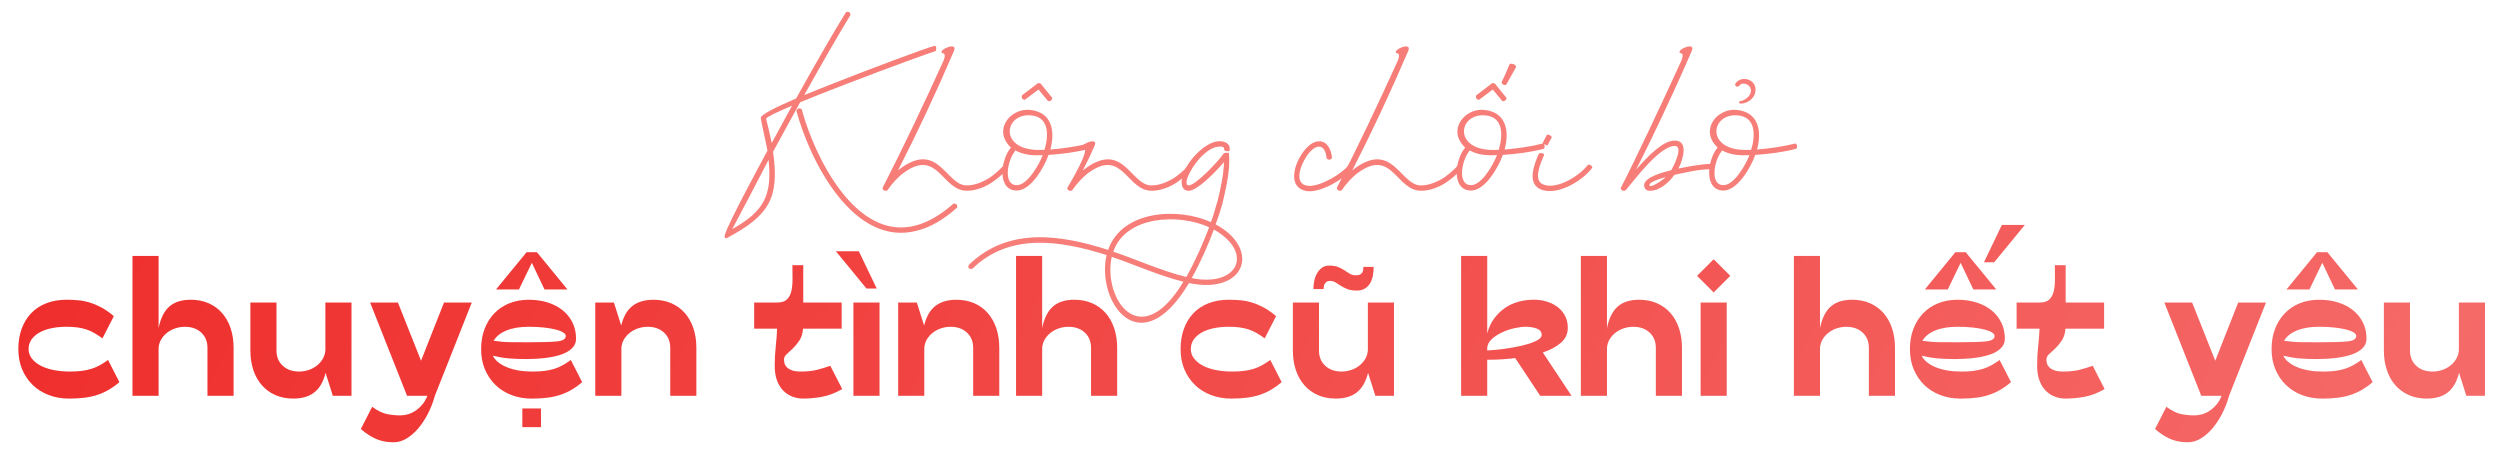 <?xml version="1.0" encoding="UTF-8"?>
<svg id="Layer_1" xmlns="http://www.w3.org/2000/svg" xmlns:xlink="http://www.w3.org/1999/xlink" viewBox="0 0 1640.66 300">
  <defs>
    <style>
      .cls-1 {
        fill: #f77d78;
      }

      .cls-2 {
        fill: url(#linear-gradient);
      }
    </style>
    <linearGradient id="linear-gradient" x1="39.65" y1="-145.27" x2="1730.31" y2="653.86" gradientUnits="userSpaceOnUse">
      <stop offset="0" stop-color="#ee2927"/>
      <stop offset="1" stop-color="#f67573"/>
    </linearGradient>
  </defs>
  <g>
    <path class="cls-1" d="M507.32,99.61c4.41,30.72-2.94,41.9-29.69,56.3-1.91,1.18-2.35-.15-1.91-1.91,2.65-8.53,22.79-45.42,27.93-55.13-.44-2.94-4.56-21.02-4.41-21.61.29-2.06,9.85-6.91,23.23-12.64,12.35-22.2,24.55-43.51,32.78-56.74,1.62-.44,2.65,0,2.94,1.91-7.64,12.35-18.82,31.9-30.43,52.63,8.53-3.53,18.08-7.35,27.78-11.03,4.56-1.91,56.15-21.61,58.21-21.32,1.03.29.74,3.53,0,3.53-1.91.44-29.55,10.44-57.04,21.02-11.17,4.26-22.34,8.67-31.61,12.5l-17.79,32.49ZM504.38,104.9c-1.62,3.23-23.67,45.42-23.81,45.42,20.58-11.47,26.31-21.9,23.81-45.42ZM506.44,93.88l13.38-24.55c-9.56,4.12-16.32,7.2-17.05,8.53,1.47,5.88,2.65,11.17,3.68,16.02ZM628.16,136.22c-9.26,8.23-17.93,13.08-26.31,15.14-41.9,11.17-70.56-46.16-79.23-78.79.59-1.32,1.62-2.06,3.53-.88,8.09,30.43,35.28,86.88,74.82,76.29,7.79-2.06,16.02-6.62,24.84-14.41,1.62,0,2.65.59,2.35,2.65Z"/>
    <path class="cls-1" d="M660.64,110.78c-.73,1.47-3.38,4.56-8.67,8.23-4.56,3.38-11.17,6.17-17.35,6.17-16.46.15-18.96-27.93-41.16-12.05-3.82,2.65-8.23,7.5-10.88,11.47-.44.74-1.32.59-1.76.59-1.18-.15-1.91-1.32-1.47-2.21,13.52-26.31,27.05-54.98,39.54-82.47.44-.88,2.21-5.15.15-5.44-5.44-1.32,9.85-8.53,7.06-1.76-11.32,26.46-23.67,52.92-36.75,78.5l2.06-1.62c24.4-17.35,29.4,10.88,42.48,11.47,5.59.29,12.05-2.65,16.17-5.44,4.56-3.38,8.08-6.76,8.38-7.64,2.35-1.18,2.35,1.91,2.21,2.21Z"/>
    <path class="cls-1" d="M714.73,97.7c-8.38,2.21-17.93,3.38-26.61,3.97-2.79,7.94-11.32,22.93-20.43,23.37-13.38.44-11.32-19.84-4.26-28.22-12.2-11.47-.29-26.02,12.5-24.7,14.55,1.47,16.61,13.97,13.38,26.02,8.23-.73,17.2-1.91,25.14-3.97,1.32.29,1.62,3.23.29,3.53ZM684.3,101.82c-6.47.29-12.2,0-17.93-3.09,0,0-.59.74-.59.88-4.85,6.47-7.5,22.2,1.76,21.9,6.91-.29,14.41-13.52,16.76-19.7ZM675.63,75.65c-17.49-.59-20.14,24.84,9.85,22.64,2.94-9.85,3.09-22.2-9.85-22.64ZM690.63,64.33c-.29,1.47-1.32,2.21-2.79,2.06l-6.32-7.64-8.97,6.76c-1.76-.15-2.35-1.32-1.91-2.94,1.32-.88,10-7.64,10-7.64.88-.59,1.76-.59,2.5.15,0,.15,6.17,7.64,7.5,9.26Z"/>
    <path class="cls-1" d="M782.21,110.49c-.59,1.47-3.67,4.85-8.97,8.53-4.56,3.38-11.17,6.17-17.35,6.17-16.46.15-18.96-27.93-41.16-12.05-3.82,2.65-8.23,7.5-10.88,11.47-.44.74-1.32.59-1.76.59-1.18-.15-2.06-1.32-1.47-2.21,1.32-2.21,14.85-24.84,10.73-25.73-5.44-1.18,9.85-8.38,7.06-1.76-2.5,5.73-4.85,10.73-7.79,16.32l2.21-1.62c24.26-17.35,29.25,10.88,42.34,11.47,5.59.29,12.05-2.65,16.17-5.44,4.56-3.38,8.09-6.76,8.38-7.64,2.35-1.18,2.5.74,2.5,1.91Z"/>
    <path class="cls-1" d="M780.29,185.76c-32.34,54.1-61.01,11.91-54.1-18.38-30.58-9.7-63.65-14.7-88.05,8.97-2.35.44-3.09-.44-2.35-2.5,25.73-24.99,59.83-19.99,91.44-9.85,8.97-26.02,45.72-28.08,67.47-18.23,1.18-3.09,2.06-6.03,2.65-8.23l1.76-5.88c1.76-7.2,3.97-16.91,4.12-25.28-5.88,7.06-17.79,18.82-23.08,18.82-2.06,0-3.38-.88-4.12-2.5-.44-1.18-.59-2.5-.59-3.82.44-10,14.26-25.43,23.96-26.17,4.26-.29,8.38,1.32,7.5,6.32-1.76.44-2.79.15-3.53-.59.44-2.5-2.06-2.35-3.67-2.21-9.7.74-20.29,16.76-21.02,22.93-.15,1.47.29,2.5,1.32,2.5,4.41.44,20.87-17.2,22.93-20.87,1.47-.88,2.5-.44,3.53-.44,1.03,8.53-1.03,19.4-2.94,27.64l-1.32,5.73c-1.03,3.67-2.5,8.38-4.41,13.52,30.14,16.32,19.26,46.31-17.49,38.51ZM776.62,184.87c-15.73-3.82-33.81-11.91-47.04-16.32-5.88,27.2,18.52,63.8,47.04,16.32ZM793.52,149.15c-19.7-9.11-54.69-7.79-62.92,16.02,13.08,4.26,32.05,12.79,47.92,16.61,6.17-10.88,11.32-22.93,14.99-32.63ZM796.61,150.62c-3.67,10-8.67,21.46-14.55,31.9,30.87,6.17,40.87-17.05,14.55-31.9Z"/>
    <path class="cls-1" d="M887.46,110.64c-5.15,6.91-20.29,15.58-29.11,14.85-7.35-.74-10-6.17-8.82-12.79,1.03-7.35,8.38-20.14,16.32-19.99,5.73.15,7.79,6.17,8.38,11.02-1.18,1.32-2.35,1.32-3.53.44-.29-2.79-1.32-7.79-4.85-7.94-6.03-.15-12.05,11.47-12.94,16.91-.73,4.7.44,8.38,5.73,8.82,7.64.59,22.05-7.79,26.61-13.82,1.76-.15,2.06.88,2.21,2.5Z"/>
    <path class="cls-1" d="M958.75,110.78c-.73,1.47-3.38,4.56-8.67,8.23-4.56,3.38-11.17,6.17-17.35,6.17-16.46.15-18.96-27.93-41.16-12.05-3.82,2.65-8.23,7.5-10.88,11.47-.44.74-1.32.59-1.76.59-1.18-.15-1.91-1.32-1.47-2.21,13.52-26.31,27.05-54.98,39.54-82.47.44-.88,2.21-5.15.15-5.44-5.44-1.32,9.85-8.53,7.06-1.76-11.32,26.46-23.67,52.92-36.75,78.5l2.06-1.62c24.4-17.35,29.4,10.88,42.48,11.47,5.59.29,12.05-2.65,16.17-5.44,4.56-3.38,8.08-6.76,8.38-7.64,2.35-1.18,2.35,1.91,2.21,2.21Z"/>
    <path class="cls-1" d="M1012.84,97.7c-8.38,2.21-17.93,3.38-26.61,3.97-2.79,7.94-11.32,22.93-20.43,23.37-13.38.44-11.32-19.84-4.26-28.22-12.2-11.47-.29-26.02,12.5-24.7,14.55,1.47,16.61,13.97,13.38,26.02,8.23-.73,17.2-1.91,25.14-3.97,1.32.29,1.62,3.23.29,3.53ZM982.41,101.82c-6.47.29-12.2,0-17.93-3.09,0,0-.59.74-.59.88-4.85,6.47-7.5,22.2,1.76,21.9,6.91-.29,14.41-13.52,16.76-19.7ZM973.74,75.65c-17.49-.59-20.14,24.84,9.85,22.64,2.94-9.85,3.09-22.2-9.85-22.64ZM988.74,64.33c-.29,1.47-1.32,2.21-2.79,2.06l-6.32-7.64-8.97,6.76c-1.76-.15-2.35-1.32-1.91-2.94,1.32-.88,10-7.64,10-7.64.88-.59,1.76-.59,2.5.15,0,.15,6.17,7.64,7.5,9.26ZM994.76,44.34l-6.32,11.32c-1.47.44-2.5-.15-3.09-1.62,2.06-3.97,3.53-7.64,5.29-11.76.73-1.32,5.15.29,4.12,2.06Z"/>
    <path class="cls-1" d="M1044.74,110.34c-6.17,8.23-22.05,17.93-32.78,14.26-10.44-3.53-5.15-16.76-2.06-23.81,1.62-.59,2.79-.44,3.53.73-2.06,4.85-7.94,17.05-.29,19.7,9.26,3.23,23.81-6.17,28.96-13.08,1.62-.29,3.53,1.18,2.65,2.21ZM1015.63,95.5l-3.38-1.18c.44-1.32,2.35-4.7,3.09-6.03,1.47.15,2.5.59,3.09,1.76-.74,1.18-2.5,4.41-2.79,5.44Z"/>
    <path class="cls-1" d="M1122.21,107.55c.59.74,1.47,2.35.44,3.53h-.74c-6.91,0-16.46,2.21-23.08,3.67-3.38,4.85-9.41,10.29-15.73,10.44-2.35.15-3.97-1.03-4.12-3.38-.44-5.73,13.82-9.11,17.79-10.14,1.32-2.06,8.38-15.88,2.35-15.88-9.56-.15-25.14,20.58-32.05,28.81l-.29.29c-.44.44-1.18.29-1.47.29-1.18-.15-2.06-1.32-1.47-2.21,8.67-16.61,28.22-58.21,39.25-82.47.44-.88,2.21-5.15.29-5.44-5.59-1.32,9.85-8.53,6.91-1.76-7.5,17.49-16.91,37.78-26.17,57.04-3.53,7.35-7.06,14.26-10.44,21.02,7.94-9.11,17.64-19.11,25.43-19.11,9.56,0,5,13.38,2.35,18.38,8.53-1.91,17.2-2.94,20.29-3.09h.44ZM1093.25,116.22c-1.76.44-11.02,2.94-10.73,5.29.15,2.65,9.26-3.82,10.73-5.29Z"/>
    <path class="cls-1" d="M1178.51,97.7c-8.38,2.21-17.93,3.38-26.61,3.97-2.79,7.94-11.32,22.93-20.43,23.37-13.38.44-11.32-19.84-4.26-28.22-12.2-11.47-.29-26.02,12.5-24.7,14.55,1.47,16.61,13.97,13.38,26.02,8.23-.73,17.2-1.91,25.14-3.97,1.32.29,1.62,3.23.29,3.53ZM1148.08,101.82c-6.47.29-12.2,0-17.93-3.09,0,0-.59.74-.59.88-4.85,6.47-7.5,22.2,1.76,21.9,6.91-.29,14.41-13.52,16.76-19.7ZM1139.4,75.65c-17.49-.59-20.14,24.84,9.85,22.64,2.94-9.85,3.09-22.2-9.85-22.64ZM1141.46,66.54c4.85-.74,7.64-4.41,7.64-7.06,0-4.26-6.03-6.32-7.79-2.94-1.62.59-2.35.44-2.65-1.32,3.23-5.73,12.79-3.82,13.38,2.79.29,2.79-.59,6.03-4.56,8.53-2.35,1.47-7.2,2.35-6.03,0Z"/>
  </g>
  <g>
    <path class="cls-2" d="M43.74,196.71c2.69,0,5.3.12,7.83.37,2.53.24,5.04.75,7.53,1.53,2.49.78,5.02,1.86,7.59,3.24,2.57,1.39,5.24,3.27,8.02,5.63l-7.47,14.57c-1.8-1.3-3.53-2.45-5.2-3.43-1.67-.98-3.43-1.77-5.26-2.39-1.84-.61-3.82-1.06-5.94-1.35-2.12-.29-4.53-.43-7.22-.43-3.59,0-6.92.33-9.98.98-3.06.65-5.69,1.61-7.9,2.88-2.2,1.27-3.92,2.8-5.14,4.59-1.22,1.8-1.84,3.88-1.84,6.24,0,2.2.67,4.2,2.02,6,1.35,1.8,3.2,3.35,5.57,4.65,2.37,1.31,5.22,2.31,8.57,3,3.35.69,6.98,1.04,10.89,1.04,2.94,0,5.55-.14,7.83-.43,2.28-.29,4.41-.73,6.37-1.35,1.96-.61,3.81-1.41,5.57-2.39,1.75-.98,3.53-2.12,5.33-3.43l7.47,14.57c-2.2,1.88-4.45,3.49-6.73,4.84-2.29,1.35-4.73,2.47-7.34,3.37-2.61.9-5.47,1.55-8.57,1.96-3.1.41-6.57.61-10.4.61-4.82,0-9.26-.78-13.34-2.33-4.08-1.55-7.59-3.75-10.53-6.61-2.94-2.86-5.24-6.26-6.92-10.22-1.67-3.96-2.51-8.39-2.51-13.28s.71-9.32,2.14-13.28c1.43-3.96,3.49-7.36,6.18-10.22,2.69-2.86,6.02-5.06,9.98-6.61,3.96-1.55,8.43-2.33,13.4-2.33Z"/>
    <path class="cls-2" d="M153.29,259.75h-17.14v-31.46c0-4.16-1.37-7.51-4.1-10.04-2.73-2.53-6.3-3.79-10.71-3.79-2.12,0-4.18.33-6.18.98-2,.65-3.79,1.59-5.39,2.82-1.59,1.22-2.9,2.67-3.92,4.35-1.02,1.67-1.61,3.57-1.77,5.69v31.46h-17.14v-91.81h17.14v47.37c1.3-6.45,3.65-11.16,7.04-14.14,3.39-2.98,8.06-4.47,14.02-4.47,4.32,0,8.22.75,11.69,2.26,3.47,1.51,6.43,3.65,8.88,6.43,2.45,2.78,4.32,6.1,5.63,9.98,1.3,3.88,1.96,8.18,1.96,12.91v31.46Z"/>
    <path class="cls-2" d="M164.31,198.54h17.14v31.46c0,4.16,1.37,7.51,4.1,10.04,2.73,2.53,6.3,3.79,10.71,3.79,2.12,0,4.18-.32,6.18-.98,2-.65,3.79-1.59,5.39-2.82,1.59-1.22,2.9-2.69,3.92-4.41,1.02-1.71,1.61-3.59,1.78-5.63v-31.46h17.14v61.21h-12.24l-4.77-15.06c-1.47,5.88-3.94,10.16-7.41,12.85-3.47,2.69-8.06,4.04-13.77,4.04-4.33,0-8.22-.75-11.69-2.26-3.47-1.51-6.43-3.65-8.88-6.43-2.45-2.77-4.33-6.1-5.63-9.98-1.31-3.88-1.96-8.18-1.96-12.91v-31.46Z"/>
    <path class="cls-2" d="M242.9,198.54h18.24l15.18,38.19,15.06-38.19h18.24l-24.24,61.21c-1.22,4.41-2.82,8.47-4.77,12.18-1.96,3.71-4.12,6.92-6.49,9.61-2.37,2.69-4.88,4.81-7.53,6.37-2.65,1.55-5.37,2.33-8.14,2.33-1.63,0-3.27-.1-4.9-.31-1.63-.21-3.33-.61-5.08-1.22-1.76-.61-3.59-1.49-5.51-2.63-1.92-1.14-3.98-2.65-6.18-4.53l7.47-14.57c3.59,2.61,6.83,4.2,9.73,4.77,2.9.57,5.81.86,8.75.86,1.3,0,2.79-.21,4.47-.61,1.67-.41,3.32-1.12,4.96-2.14,1.63-1.02,3.18-2.35,4.65-3.98,1.47-1.63,2.69-3.67,3.67-6.12h-13.34l-24.24-61.21Z"/>
    <path class="cls-2" d="M382.08,250.81c-2.2,1.88-4.45,3.49-6.73,4.84-2.29,1.35-4.73,2.47-7.34,3.37-2.61.9-5.47,1.55-8.57,1.96-3.1.41-6.57.61-10.4.61-4.82,0-9.26-.78-13.34-2.33-4.08-1.55-7.59-3.75-10.53-6.61-2.94-2.86-5.24-6.26-6.92-10.22-1.67-3.96-2.51-8.39-2.51-13.28s.75-9.32,2.26-13.28c1.51-3.96,3.63-7.36,6.37-10.22,2.73-2.86,6.02-5.06,9.85-6.61,3.83-1.55,8.08-2.33,12.73-2.33s8.87.61,12.67,1.84c3.79,1.22,7.06,2.96,9.79,5.2,2.73,2.25,4.85,4.94,6.37,8.08,1.51,3.14,2.26,6.63,2.26,10.47,0,2.45-.88,4.53-2.63,6.24-1.76,1.71-4.1,3.08-7.04,4.1-2.94,1.02-6.39,1.77-10.34,2.26-3.96.49-8.14.73-12.55.73s-8.16-.14-11.51-.43c-3.35-.29-6.85-.88-10.53-1.77,1.55,3.18,4.65,5.71,9.3,7.59,4.65,1.88,10.24,2.82,16.77,2.82,2.94,0,5.55-.14,7.83-.43,2.28-.29,4.41-.73,6.37-1.35,1.96-.61,3.81-1.41,5.57-2.39,1.75-.98,3.53-2.12,5.33-3.43l7.47,14.57ZM323.93,223.64c3.83.57,7.55.88,11.14.92,3.59.04,7.67.06,12.24.06,8.16,0,14.2-.18,18.12-.55,3.92-.37,5.88-1.57,5.88-3.61,0-.82-.59-1.59-1.77-2.33-1.18-.73-2.84-1.37-4.96-1.9-2.12-.53-4.67-.96-7.65-1.29-2.98-.33-6.3-.49-9.98-.49-5.8,0-10.67.82-14.63,2.45-3.96,1.63-6.75,3.88-8.39,6.73ZM352.33,165.49l20.08,24.48h-15.06l-8.32-17.5-8.45,17.5h-15.06l20.08-24.48h6.73ZM342.79,268.07h12.24v12.24h-12.24v-12.24Z"/>
    <path class="cls-2" d="M457,259.75h-17.14v-31.46c0-4.16-1.37-7.51-4.1-10.04-2.73-2.53-6.3-3.79-10.71-3.79-2.12,0-4.18.33-6.18.98-2,.65-3.79,1.59-5.39,2.82-1.59,1.22-2.9,2.67-3.92,4.35-1.02,1.67-1.61,3.57-1.77,5.69v31.46h-17.14v-61.21h12.24l4.77,15.06c1.47-5.88,3.94-10.16,7.41-12.85,3.47-2.69,8.06-4.04,13.77-4.04,4.32,0,8.22.75,11.69,2.26,3.47,1.51,6.43,3.65,8.88,6.43,2.45,2.78,4.32,6.1,5.63,9.98,1.3,3.88,1.96,8.18,1.96,12.91v31.46Z"/>
    <path class="cls-2" d="M527.01,215.68c-.25,3.18-1.04,5.77-2.39,7.77-1.35,2-2.75,3.71-4.22,5.14-1.47,1.43-2.82,2.67-4.04,3.73-1.22,1.06-1.84,2.29-1.84,3.67,0,.82.12,1.67.37,2.57.25.9.75,1.74,1.53,2.51.77.78,1.88,1.43,3.31,1.96,1.43.53,3.32.79,5.69.79,4.16,0,7.65-.35,10.47-1.04,2.82-.69,5.81-1.61,9-2.75l7.83,15.3c-4.57,2.61-9,4.31-13.28,5.08-4.28.78-8.47,1.16-12.55,1.16-2.29,0-4.53-.41-6.73-1.22-2.2-.82-4.18-2.08-5.94-3.79-1.76-1.71-3.16-3.94-4.22-6.67-1.06-2.73-1.59-6.06-1.59-9.98,0-4.16.22-8.3.67-12.42.45-4.12.75-8.06.92-11.81h-15.06v-17.14h15.06c2.94,0,5.1-.69,6.49-2.08s2.35-3.24,2.88-5.57c.53-2.33.77-4.96.73-7.9-.04-2.94-.06-5.92-.06-8.94h7.1v24.48h25.22v17.14h-25.34Z"/>
    <path class="cls-2" d="M548.56,164.88h15.06l11.75,24.48h-6.73l-20.08-24.48ZM560.06,198.54h17.14v61.21h-17.14v-61.21Z"/>
    <path class="cls-2" d="M655.79,259.75h-17.14v-31.46c0-4.16-1.37-7.51-4.1-10.04-2.73-2.53-6.3-3.79-10.71-3.79-2.12,0-4.18.33-6.18.98-2,.65-3.79,1.59-5.39,2.82-1.59,1.22-2.9,2.67-3.92,4.35-1.02,1.67-1.61,3.57-1.77,5.69v31.46h-17.14v-61.21h12.24l4.77,15.06c1.47-5.88,3.94-10.16,7.41-12.85,3.47-2.69,8.06-4.04,13.77-4.04,4.32,0,8.22.75,11.69,2.26,3.47,1.51,6.43,3.65,8.88,6.43,2.45,2.78,4.32,6.1,5.63,9.98,1.3,3.88,1.96,8.18,1.96,12.91v31.46Z"/>
    <path class="cls-2" d="M733.15,259.75h-17.14v-31.46c0-4.16-1.37-7.51-4.1-10.04-2.73-2.53-6.3-3.79-10.71-3.79-2.12,0-4.18.33-6.18.98-2,.65-3.79,1.59-5.39,2.82-1.59,1.22-2.9,2.67-3.92,4.35-1.02,1.67-1.61,3.57-1.77,5.69v31.46h-17.14v-91.81h17.14v47.37c1.3-6.45,3.65-11.16,7.04-14.14,3.39-2.98,8.06-4.47,14.02-4.47,4.32,0,8.22.75,11.69,2.26,3.47,1.51,6.43,3.65,8.88,6.43,2.45,2.78,4.32,6.1,5.63,9.98,1.3,3.88,1.96,8.18,1.96,12.91v31.46Z"/>
    <path class="cls-2" d="M806.48,196.71c2.69,0,5.3.12,7.83.37,2.53.24,5.04.75,7.53,1.53,2.49.78,5.02,1.86,7.59,3.24,2.57,1.39,5.24,3.27,8.02,5.63l-7.47,14.57c-1.8-1.3-3.53-2.45-5.2-3.43-1.67-.98-3.43-1.77-5.26-2.39-1.84-.61-3.82-1.06-5.94-1.35-2.12-.29-4.53-.43-7.22-.43-3.59,0-6.92.33-9.98.98-3.06.65-5.69,1.61-7.9,2.88-2.2,1.27-3.92,2.8-5.14,4.59-1.22,1.8-1.84,3.88-1.84,6.24,0,2.2.67,4.2,2.02,6,1.35,1.8,3.2,3.35,5.57,4.65,2.37,1.31,5.22,2.31,8.57,3,3.35.69,6.98,1.04,10.89,1.04,2.94,0,5.55-.14,7.83-.43,2.28-.29,4.41-.73,6.37-1.35,1.96-.61,3.81-1.41,5.57-2.39,1.75-.98,3.53-2.12,5.33-3.43l7.47,14.57c-2.2,1.88-4.45,3.49-6.73,4.84-2.29,1.35-4.73,2.47-7.34,3.37-2.61.9-5.47,1.55-8.57,1.96-3.1.41-6.57.61-10.4.61-4.82,0-9.26-.78-13.34-2.33-4.08-1.55-7.59-3.75-10.53-6.61-2.94-2.86-5.24-6.26-6.92-10.22-1.67-3.96-2.51-8.39-2.51-13.28s.71-9.32,2.14-13.28c1.43-3.96,3.49-7.36,6.18-10.22,2.69-2.86,6.02-5.06,9.98-6.61,3.96-1.55,8.43-2.33,13.4-2.33Z"/>
    <path class="cls-2" d="M848.46,198.54h17.14v31.46c0,4.16,1.37,7.51,4.1,10.04,2.73,2.53,6.3,3.79,10.71,3.79,2.12,0,4.18-.32,6.18-.98,2-.65,3.79-1.59,5.39-2.82,1.59-1.22,2.9-2.69,3.92-4.41,1.02-1.71,1.61-3.59,1.78-5.63v-31.46h17.14v61.21h-12.24l-4.77-15.06c-1.47,5.88-3.94,10.16-7.41,12.85-3.47,2.69-8.06,4.04-13.77,4.04-4.33,0-8.22-.75-11.69-2.26-3.47-1.51-6.43-3.65-8.88-6.43-2.45-2.77-4.33-6.1-5.63-9.98-1.31-3.88-1.96-8.18-1.96-12.91v-31.46ZM861.93,189.73c0-1.71.18-3.49.55-5.33s.98-3.51,1.84-5.02c.86-1.51,1.94-2.73,3.24-3.67,1.3-.94,2.9-1.41,4.77-1.41,2.45,0,4.45.33,6,.98,1.55.65,2.92,1.39,4.1,2.2,1.18.82,2.33,1.55,3.43,2.2,1.1.65,2.43.98,3.98.98,1.22,0,2.16-.18,2.82-.55.65-.37,1.12-.82,1.41-1.35.29-.53.47-1.12.55-1.78.08-.65.12-1.26.12-1.84h6.73c0,1.96-.16,3.86-.49,5.69-.33,1.84-.92,3.49-1.78,4.96-.86,1.47-2,2.65-3.43,3.55-1.43.9-3.2,1.35-5.33,1.35-2.53,0-4.61-.32-6.24-.98-1.63-.65-3.08-1.39-4.35-2.2-1.27-.81-2.41-1.55-3.43-2.2-1.02-.65-2.18-.98-3.49-.98-.98,0-1.76.21-2.33.61-.57.41-1,.88-1.29,1.41-.29.53-.47,1.1-.55,1.71-.08.61-.12,1.16-.12,1.65h-6.73Z"/>
    <path class="cls-2" d="M958.88,259.75v-91.81h17.14v50.92c.98-3.83,2.51-7.14,4.59-9.92,2.08-2.77,4.47-5.08,7.16-6.92,2.69-1.84,5.65-3.18,8.88-4.04,3.22-.86,6.51-1.29,9.85-1.29s6.12.43,8.81,1.29c2.69.86,5.06,2.08,7.1,3.67,2.04,1.59,3.63,3.53,4.77,5.81,1.14,2.29,1.71,4.86,1.71,7.71,0,3.92-1.51,7.18-4.53,9.79-3.02,2.61-6.98,4.73-11.87,6.37l18.85,28.4h-20.57l-16.4-24.73c-5.88.73-12,1.1-18.36,1.1v23.63h-17.14ZM976.01,230c1.47-.08,3.37-.22,5.69-.43,2.33-.2,4.81-.51,7.47-.92,2.65-.41,5.33-.9,8.02-1.47,2.69-.57,5.12-1.22,7.28-1.96,2.16-.73,3.92-1.55,5.26-2.45,1.35-.9,2.02-1.88,2.02-2.94,0-2.04-1.08-3.45-3.24-4.22-2.16-.77-4.59-1.16-7.28-1.16-2.2,0-4.73.33-7.59.98-2.86.65-5.57,1.59-8.14,2.82-2.57,1.22-4.75,2.67-6.55,4.35-1.8,1.67-2.78,3.57-2.94,5.69v1.71Z"/>
    <path class="cls-2" d="M1103.81,259.75h-17.14v-31.46c0-4.16-1.37-7.51-4.1-10.04-2.73-2.53-6.3-3.79-10.71-3.79-2.12,0-4.18.33-6.18.98-2,.65-3.79,1.59-5.39,2.82-1.59,1.22-2.9,2.67-3.92,4.35-1.02,1.67-1.61,3.57-1.77,5.69v31.46h-17.14v-91.81h17.14v47.37c1.3-6.45,3.65-11.16,7.04-14.14,3.39-2.98,8.06-4.47,14.02-4.47,4.32,0,8.22.75,11.69,2.26,3.47,1.51,6.43,3.65,8.88,6.43,2.45,2.78,4.32,6.1,5.63,9.98,1.3,3.88,1.96,8.18,1.96,12.91v31.46Z"/>
    <path class="cls-2" d="M1124.62,170.14l10.89,10.89-10.89,10.89-10.89-10.89,10.89-10.89ZM1116.05,198.54h17.14v61.21h-17.14v-61.21Z"/>
    <path class="cls-2" d="M1243.61,259.75h-17.14v-31.46c0-4.16-1.37-7.51-4.1-10.04-2.73-2.53-6.3-3.79-10.71-3.79-2.12,0-4.18.33-6.18.98-2,.65-3.79,1.59-5.39,2.82-1.59,1.22-2.9,2.67-3.92,4.35-1.02,1.67-1.61,3.57-1.77,5.69v31.46h-17.14v-91.81h17.14v47.37c1.3-6.45,3.65-11.16,7.04-14.14,3.39-2.98,8.06-4.47,14.02-4.47,4.32,0,8.22.75,11.69,2.26,3.47,1.51,6.43,3.65,8.88,6.43,2.45,2.78,4.32,6.1,5.63,9.98,1.3,3.88,1.96,8.18,1.96,12.91v31.46Z"/>
    <path class="cls-2" d="M1319.75,250.81c-2.2,1.88-4.45,3.49-6.73,4.84-2.29,1.35-4.73,2.47-7.34,3.37-2.61.9-5.47,1.55-8.57,1.96-3.1.41-6.57.61-10.4.61-4.82,0-9.26-.78-13.34-2.33-4.08-1.55-7.59-3.75-10.53-6.61-2.94-2.86-5.24-6.26-6.92-10.22-1.67-3.96-2.51-8.39-2.51-13.28s.75-9.32,2.26-13.28c1.51-3.96,3.63-7.36,6.37-10.22,2.73-2.86,6.02-5.06,9.85-6.61,3.83-1.55,8.08-2.33,12.73-2.33s8.87.61,12.67,1.84c3.79,1.22,7.06,2.96,9.79,5.2,2.73,2.25,4.85,4.94,6.37,8.08,1.51,3.14,2.26,6.63,2.26,10.47,0,2.45-.88,4.53-2.63,6.24-1.76,1.71-4.1,3.08-7.04,4.1-2.94,1.02-6.39,1.77-10.34,2.26-3.96.49-8.14.73-12.55.73s-8.16-.14-11.51-.43c-3.35-.29-6.85-.88-10.53-1.77,1.55,3.18,4.65,5.71,9.3,7.59,4.65,1.88,10.24,2.82,16.77,2.82,2.94,0,5.55-.14,7.83-.43,2.28-.29,4.41-.73,6.37-1.35,1.96-.61,3.81-1.41,5.57-2.39,1.75-.98,3.53-2.12,5.33-3.43l7.47,14.57ZM1261.6,223.64c3.83.57,7.55.88,11.14.92,3.59.04,7.67.06,12.24.06,8.16,0,14.2-.18,18.12-.55,3.92-.37,5.88-1.57,5.88-3.61,0-.82-.59-1.59-1.77-2.33-1.18-.73-2.84-1.37-4.96-1.9-2.12-.53-4.67-.96-7.65-1.29-2.98-.33-6.3-.49-9.98-.49-5.8,0-10.67.82-14.63,2.45-3.96,1.63-6.75,3.88-8.39,6.73ZM1290,165.49l20.08,24.48h-15.06l-8.32-17.5-8.45,17.5h-15.06l20.08-24.48h6.73ZM1302,172.1l11.75-24.48h15.06l-20.08,24.48h-6.73Z"/>
    <path class="cls-2" d="M1355.49,215.68c-.25,3.18-1.04,5.77-2.39,7.77-1.35,2-2.75,3.71-4.22,5.14-1.47,1.43-2.82,2.67-4.04,3.73-1.22,1.06-1.84,2.29-1.84,3.67,0,.82.12,1.67.37,2.57.25.9.75,1.74,1.53,2.51.77.78,1.88,1.43,3.31,1.96,1.43.53,3.32.79,5.69.79,4.16,0,7.65-.35,10.47-1.04,2.82-.69,5.81-1.61,9-2.75l7.83,15.3c-4.57,2.61-9,4.31-13.28,5.08-4.28.78-8.47,1.16-12.55,1.16-2.29,0-4.53-.41-6.73-1.22-2.2-.82-4.18-2.08-5.94-3.79-1.76-1.71-3.16-3.94-4.22-6.67-1.06-2.73-1.59-6.06-1.59-9.98,0-4.16.22-8.3.67-12.42.45-4.12.75-8.06.92-11.81h-15.06v-17.14h15.06c2.94,0,5.1-.69,6.49-2.08s2.35-3.24,2.88-5.57c.53-2.33.77-4.96.73-7.9-.04-2.94-.06-5.92-.06-8.94h7.1v24.48h25.22v17.14h-25.34Z"/>
    <path class="cls-2" d="M1420.37,198.54h18.24l15.18,38.19,15.06-38.19h18.24l-24.24,61.21c-1.22,4.41-2.82,8.47-4.77,12.18-1.96,3.71-4.12,6.92-6.49,9.61-2.37,2.69-4.88,4.81-7.53,6.37-2.65,1.55-5.37,2.33-8.14,2.33-1.63,0-3.26-.1-4.9-.31-1.63-.21-3.33-.61-5.08-1.22-1.76-.61-3.59-1.49-5.51-2.63-1.92-1.14-3.98-2.65-6.18-4.53l7.47-14.57c3.59,2.61,6.83,4.2,9.73,4.77,2.9.57,5.81.86,8.75.86,1.3,0,2.79-.21,4.47-.61,1.67-.41,3.32-1.12,4.96-2.14,1.63-1.02,3.18-2.35,4.65-3.98,1.47-1.63,2.69-3.67,3.67-6.12h-13.34l-24.24-61.21Z"/>
    <path class="cls-2" d="M1557.1,250.81c-2.2,1.88-4.45,3.49-6.73,4.84-2.29,1.35-4.73,2.47-7.34,3.37-2.61.9-5.47,1.55-8.57,1.96-3.1.41-6.57.61-10.41.61-4.82,0-9.26-.78-13.34-2.33-4.08-1.55-7.59-3.75-10.53-6.61-2.94-2.86-5.24-6.26-6.92-10.22-1.67-3.96-2.51-8.39-2.51-13.28s.75-9.32,2.26-13.28c1.51-3.96,3.63-7.36,6.37-10.22,2.73-2.86,6.02-5.06,9.85-6.61,3.83-1.55,8.08-2.33,12.73-2.33s8.88.61,12.67,1.84c3.79,1.22,7.06,2.96,9.79,5.2,2.73,2.25,4.85,4.94,6.37,8.08,1.51,3.14,2.26,6.63,2.26,10.47,0,2.45-.88,4.53-2.63,6.24-1.76,1.71-4.1,3.08-7.04,4.1-2.94,1.02-6.39,1.77-10.34,2.26-3.96.49-8.14.73-12.55.73s-8.16-.14-11.51-.43c-3.35-.29-6.86-.88-10.53-1.77,1.55,3.18,4.65,5.71,9.3,7.59,4.65,1.88,10.24,2.82,16.77,2.82,2.94,0,5.55-.14,7.83-.43,2.28-.29,4.41-.73,6.37-1.35,1.96-.61,3.81-1.41,5.57-2.39,1.75-.98,3.53-2.12,5.33-3.43l7.47,14.57ZM1498.95,223.64c3.83.57,7.55.88,11.14.92,3.59.04,7.67.06,12.24.06,8.16,0,14.2-.18,18.12-.55s5.88-1.57,5.88-3.61c0-.82-.59-1.59-1.78-2.33-1.18-.73-2.84-1.37-4.96-1.9-2.12-.53-4.67-.96-7.65-1.29-2.98-.33-6.3-.49-9.98-.49-5.8,0-10.67.82-14.63,2.45-3.96,1.63-6.75,3.88-8.38,6.73ZM1527.35,165.49l20.08,24.48h-15.06l-8.32-17.5-8.45,17.5h-15.06l20.08-24.48h6.73Z"/>
    <path class="cls-2" d="M1564.44,198.54h17.14v31.46c0,4.16,1.37,7.51,4.1,10.04,2.73,2.53,6.3,3.79,10.71,3.79,2.12,0,4.18-.32,6.18-.98,2-.65,3.79-1.59,5.39-2.82,1.59-1.22,2.9-2.69,3.92-4.41,1.02-1.71,1.61-3.59,1.78-5.63v-31.46h17.14v61.21h-12.24l-4.77-15.06c-1.47,5.88-3.94,10.16-7.41,12.85-3.47,2.69-8.06,4.04-13.77,4.04-4.33,0-8.22-.75-11.69-2.26-3.47-1.51-6.43-3.65-8.88-6.43-2.45-2.77-4.33-6.1-5.63-9.98-1.31-3.88-1.96-8.18-1.96-12.91v-31.46Z"/>
  </g>
</svg>